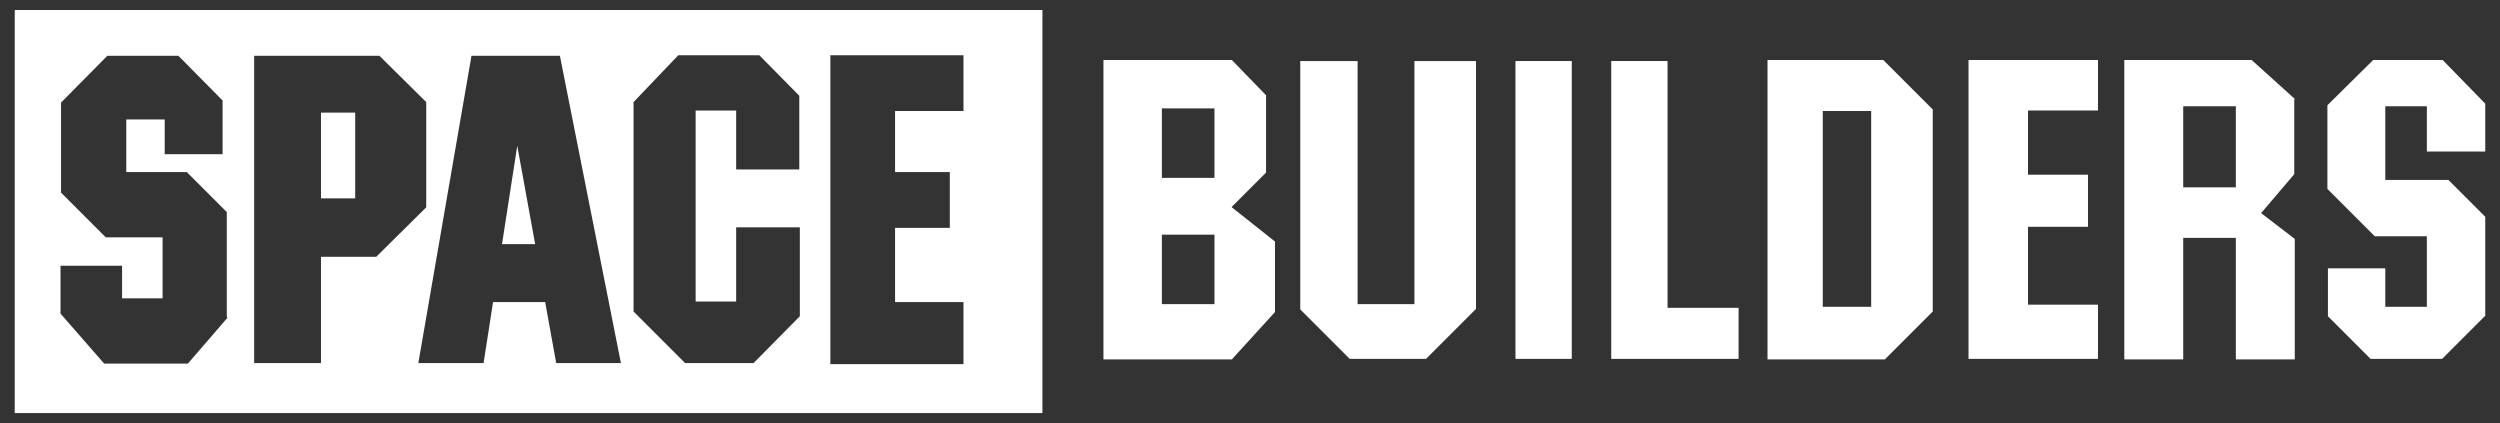 <?xml version="1.0" encoding="UTF-8"?>
<svg xmlns="http://www.w3.org/2000/svg" version="1.1" viewBox="0 0 475.1 80.4">
  <rect x="0" y="0" width="475.1" height="80.4" fill="#333333" stroke="none"/>
  <defs>
    <style>
      .cls-1 {
        fill: #fff;
      }
    </style>
  </defs>
  <!-- Generator: Adobe Illustrator 28.7.1, SVG Export Plug-In . SVG Version: 1.2.0 Build 142)  -->
  <g>
    <g id="Layer_2">
      <g>
        <polygon class="cls-1" points="385.4 43.1 396.8 43.1 396.8 33.2 385.4 33.2 385.4 21 398.7 21 398.7 11.4 374.1 11.4 374.1 68.2 398.7 68.2 398.7 57.9 385.4 57.9 385.4 43.1"/>
        <g>
          <rect class="cls-1" x="61" y="21.4" width="6.5" height="16.3"/>
          <path class="cls-1" d="M2.8,1.9v76.6h195.3V1.9H2.8ZM43.3,60.3l-7.6,8.8h-15.9l-8.3-9.5v-9.1h11.7v6.2h7.7v-11.6h-10.8l-8.5-8.5v-17.1l8.8-8.9h13.5l8.4,8.5v10.2h-11v-6.6h-7.3v10h11.5l7.6,7.6v20ZM67.5,48.8h-6.5v20.2h-12.7V10.6h23.8l8.9,8.8v20l-9.5,9.4h-4ZM105.7,69l-2.1-11.6h-9.9l-1.8,11.6h-12.4l10.1-58.4h16.8l11.6,58.4h-12.4ZM152,32.2h-12.1v-11.2h-7.7v36.3h7.7v-14.1h12.1v16.9l-8.8,8.9h-13l-9.8-9.8V19.4l8.5-8.9h15.4l7.6,7.7v14ZM183.1,21.1h-13v11.6h10.4v10.6h-10.4v14.1h13v11.8h-25.3V10.5h25.3v10.5Z"/>
          <polygon class="cls-1" points="95.4 46.4 101.7 46.4 98.3 27.7 95.4 46.4"/>
        </g>
        <path class="cls-1" d="M234.1,39.3l6.5-6.5v-14.7l-6.5-6.7h-24.4v56.9h24.4l8.2-9v-13.4l-8.2-6.5ZM230.8,57.8h-10v-13.2h10v13.2ZM230.8,33.8h-10v-13.2h10v13.2Z"/>
        <polygon class="cls-1" points="268.8 11.6 268.8 57.8 258 57.8 258 11.6 247.1 11.6 247.1 58.8 256.5 68.2 271 68.2 280.5 58.7 280.5 11.6 268.8 11.6"/>
        <rect class="cls-1" x="288" y="11.6" width="10.7" height="56.6"/>
        <polygon class="cls-1" points="316.9 58.5 316.9 11.6 306.2 11.6 306.2 58.5 306.2 68.2 316.9 68.2 330.4 68.2 330.4 58.5 316.9 58.5"/>
        <path class="cls-1" d="M357.9,11.4h-22v56.9h22.3l9.1-9.1V20.8l-9.4-9.4ZM355.6,58.3h-9.2V21.1h9.2v37.2Z"/>
        <path class="cls-1" d="M436.1,18.8l-8.2-7.4h-24.2v56.9h11.2v-23.1h10v23.1h11.2v-22.9l-6.4-4.9,6.3-7.4v-14.2ZM414.9,35.6v-15.4h10v15.4h-10Z"/>
        <polygon class="cls-1" points="464.2 11.4 451 11.4 442.3 20 442.3 35.9 451.3 44.9 461.2 44.9 461.2 58.3 453.3 58.3 453.3 51 442.4 51 442.4 60.1 450.5 68.2 464.1 68.2 472.3 60 472.3 41.2 465.3 34.2 453.3 34.2 453.3 20.2 461.2 20.2 461.2 28.8 472.3 28.8 472.3 19.7 464.2 11.4"/>
      </g>
    </g>
  </g>
</svg>